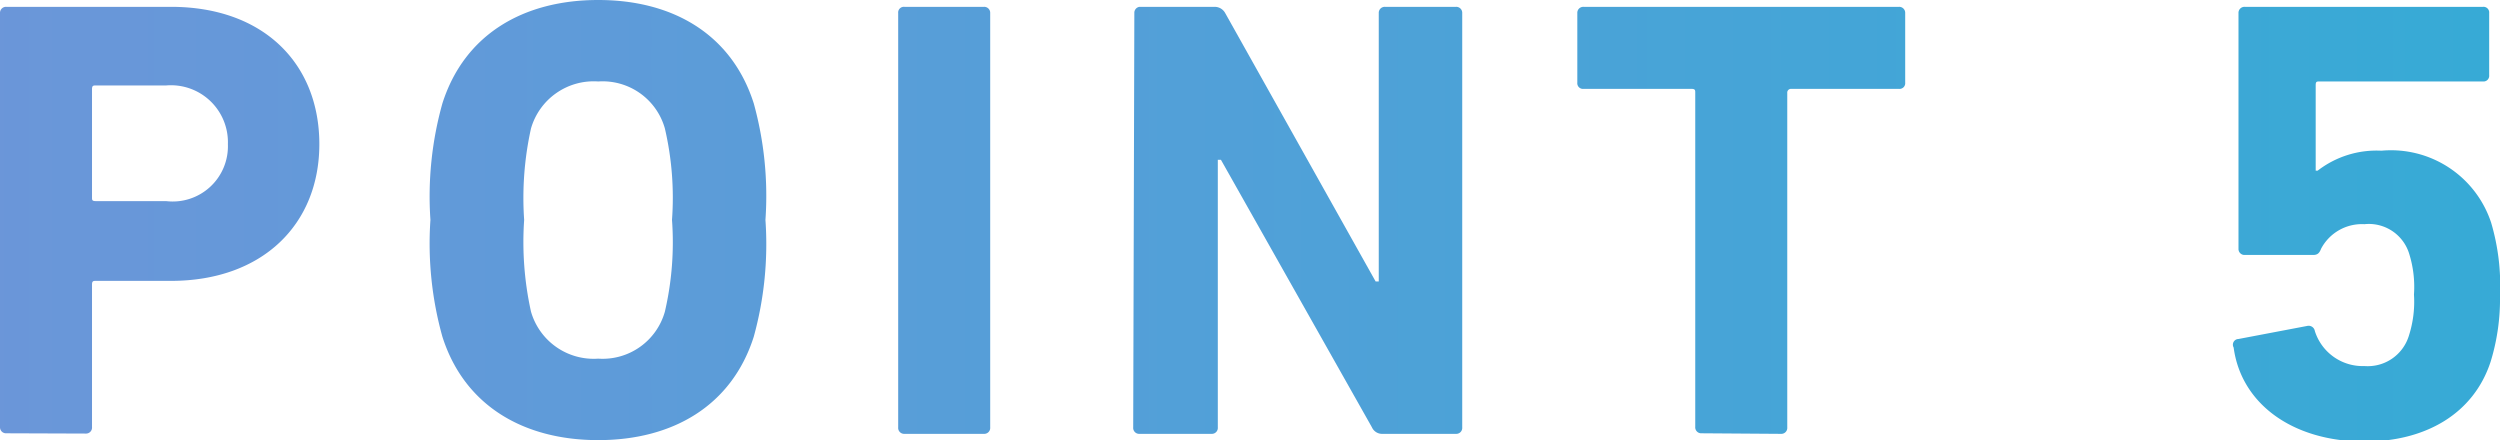 <svg xmlns="http://www.w3.org/2000/svg" xmlns:xlink="http://www.w3.org/1999/xlink" width="87.76" height="15.45" viewBox="0 0 87.76 15.45">
  <defs>
    <style>
      .a {
        fill: url(#a);
      }
    </style>
    <linearGradient id="a" data-name="新規グラデーションスウォッチ 3" x1="-36.09" y1="7.72" x2="156.07" y2="7.72" gradientUnits="userSpaceOnUse">
      <stop offset="0" stop-color="#808edb"/>
      <stop offset="1" stop-color="#0ebad3"/>
    </linearGradient>
  </defs>
  <g>
    <path class="a" d="M.22,15.21A.21.21,0,0,1,0,15V.46A.21.21,0,0,1,.22.24H6c3.26,0,5.21,2,5.21,4.82s-2,4.8-5.21,4.8H3.37c-.09,0-.14,0-.14.13v5a.21.21,0,0,1-.22.23ZM8,5.06A2,2,0,0,0,5.83,3H3.37c-.09,0-.14,0-.14.13V6.93c0,.09,0,.13.14.13H5.83A1.94,1.94,0,0,0,8,5.06Z"/>
    <path class="a" d="M15.53,11.82a12.14,12.14,0,0,1-.42-4.1,12.1,12.1,0,0,1,.42-4.09C16.3,1.21,18.37,0,21,0s4.69,1.21,5.46,3.63a12.17,12.17,0,0,1,.41,4.09,12.2,12.2,0,0,1-.41,4.1c-.77,2.42-2.84,3.63-5.46,3.63S16.3,14.24,15.53,11.82Zm7.81-.88a10.76,10.76,0,0,0,.25-3.22,10.72,10.72,0,0,0-.25-3.21A2.27,2.27,0,0,0,21,2.86a2.29,2.29,0,0,0-2.36,1.65,11.26,11.26,0,0,0-.24,3.21,11.31,11.31,0,0,0,.24,3.22A2.29,2.29,0,0,0,21,12.59,2.27,2.27,0,0,0,23.34,10.94Z"/>
    <path class="a" d="M31.53.46a.2.2,0,0,1,.22-.22h2.79a.21.21,0,0,1,.22.22V15a.21.21,0,0,1-.22.23H31.75a.21.21,0,0,1-.22-.23Z"/>
    <path class="a" d="M39.82.46A.21.21,0,0,1,40,.24h2.64a.42.42,0,0,1,.37.22l5.28,9.42h.11V.46a.21.21,0,0,1,.22-.22h2.49a.21.21,0,0,1,.22.22V15a.21.21,0,0,1-.22.23H48.53a.39.39,0,0,1-.37-.23l-5.3-9.39h-.11V15a.21.21,0,0,1-.22.23H40a.21.21,0,0,1-.22-.23Z"/>
    <path class="a" d="M59.73,15.21a.21.21,0,0,1-.22-.23V3.26c0-.09,0-.14-.13-.14H55.59a.2.2,0,0,1-.22-.22V.46a.21.21,0,0,1,.22-.22H66.66a.21.21,0,0,1,.22.22V2.9a.2.2,0,0,1-.22.22H62.88a.13.13,0,0,0-.14.14V15a.21.21,0,0,1-.22.23Z"/>
    <path class="a" d="M78.58,11.9,81,11.44a.22.22,0,0,1,.26.18A1.76,1.76,0,0,0,83,12.85a1.51,1.51,0,0,0,1.56-1.06,3.9,3.9,0,0,0,.18-1.45,3.89,3.89,0,0,0-.18-1.47,1.48,1.48,0,0,0-1.56-1,1.62,1.62,0,0,0-1.52.86c-.06.16-.13.22-.28.22H78.8a.21.21,0,0,1-.22-.22V.46A.21.21,0,0,1,78.8.24h8.36a.2.2,0,0,1,.22.22V2.64a.2.2,0,0,1-.22.22H81.42c-.09,0-.13,0-.13.13v3h.07a3.38,3.38,0,0,1,2.24-.7,3.7,3.7,0,0,1,3.85,2.53,7.78,7.78,0,0,1,.31,2.55,7.49,7.49,0,0,1-.33,2.33c-.6,1.83-2.29,2.8-4.42,2.8-2.56,0-4.34-1.35-4.6-3.3A.2.2,0,0,1,78.58,11.9Z"/>
  </g>
</svg>

